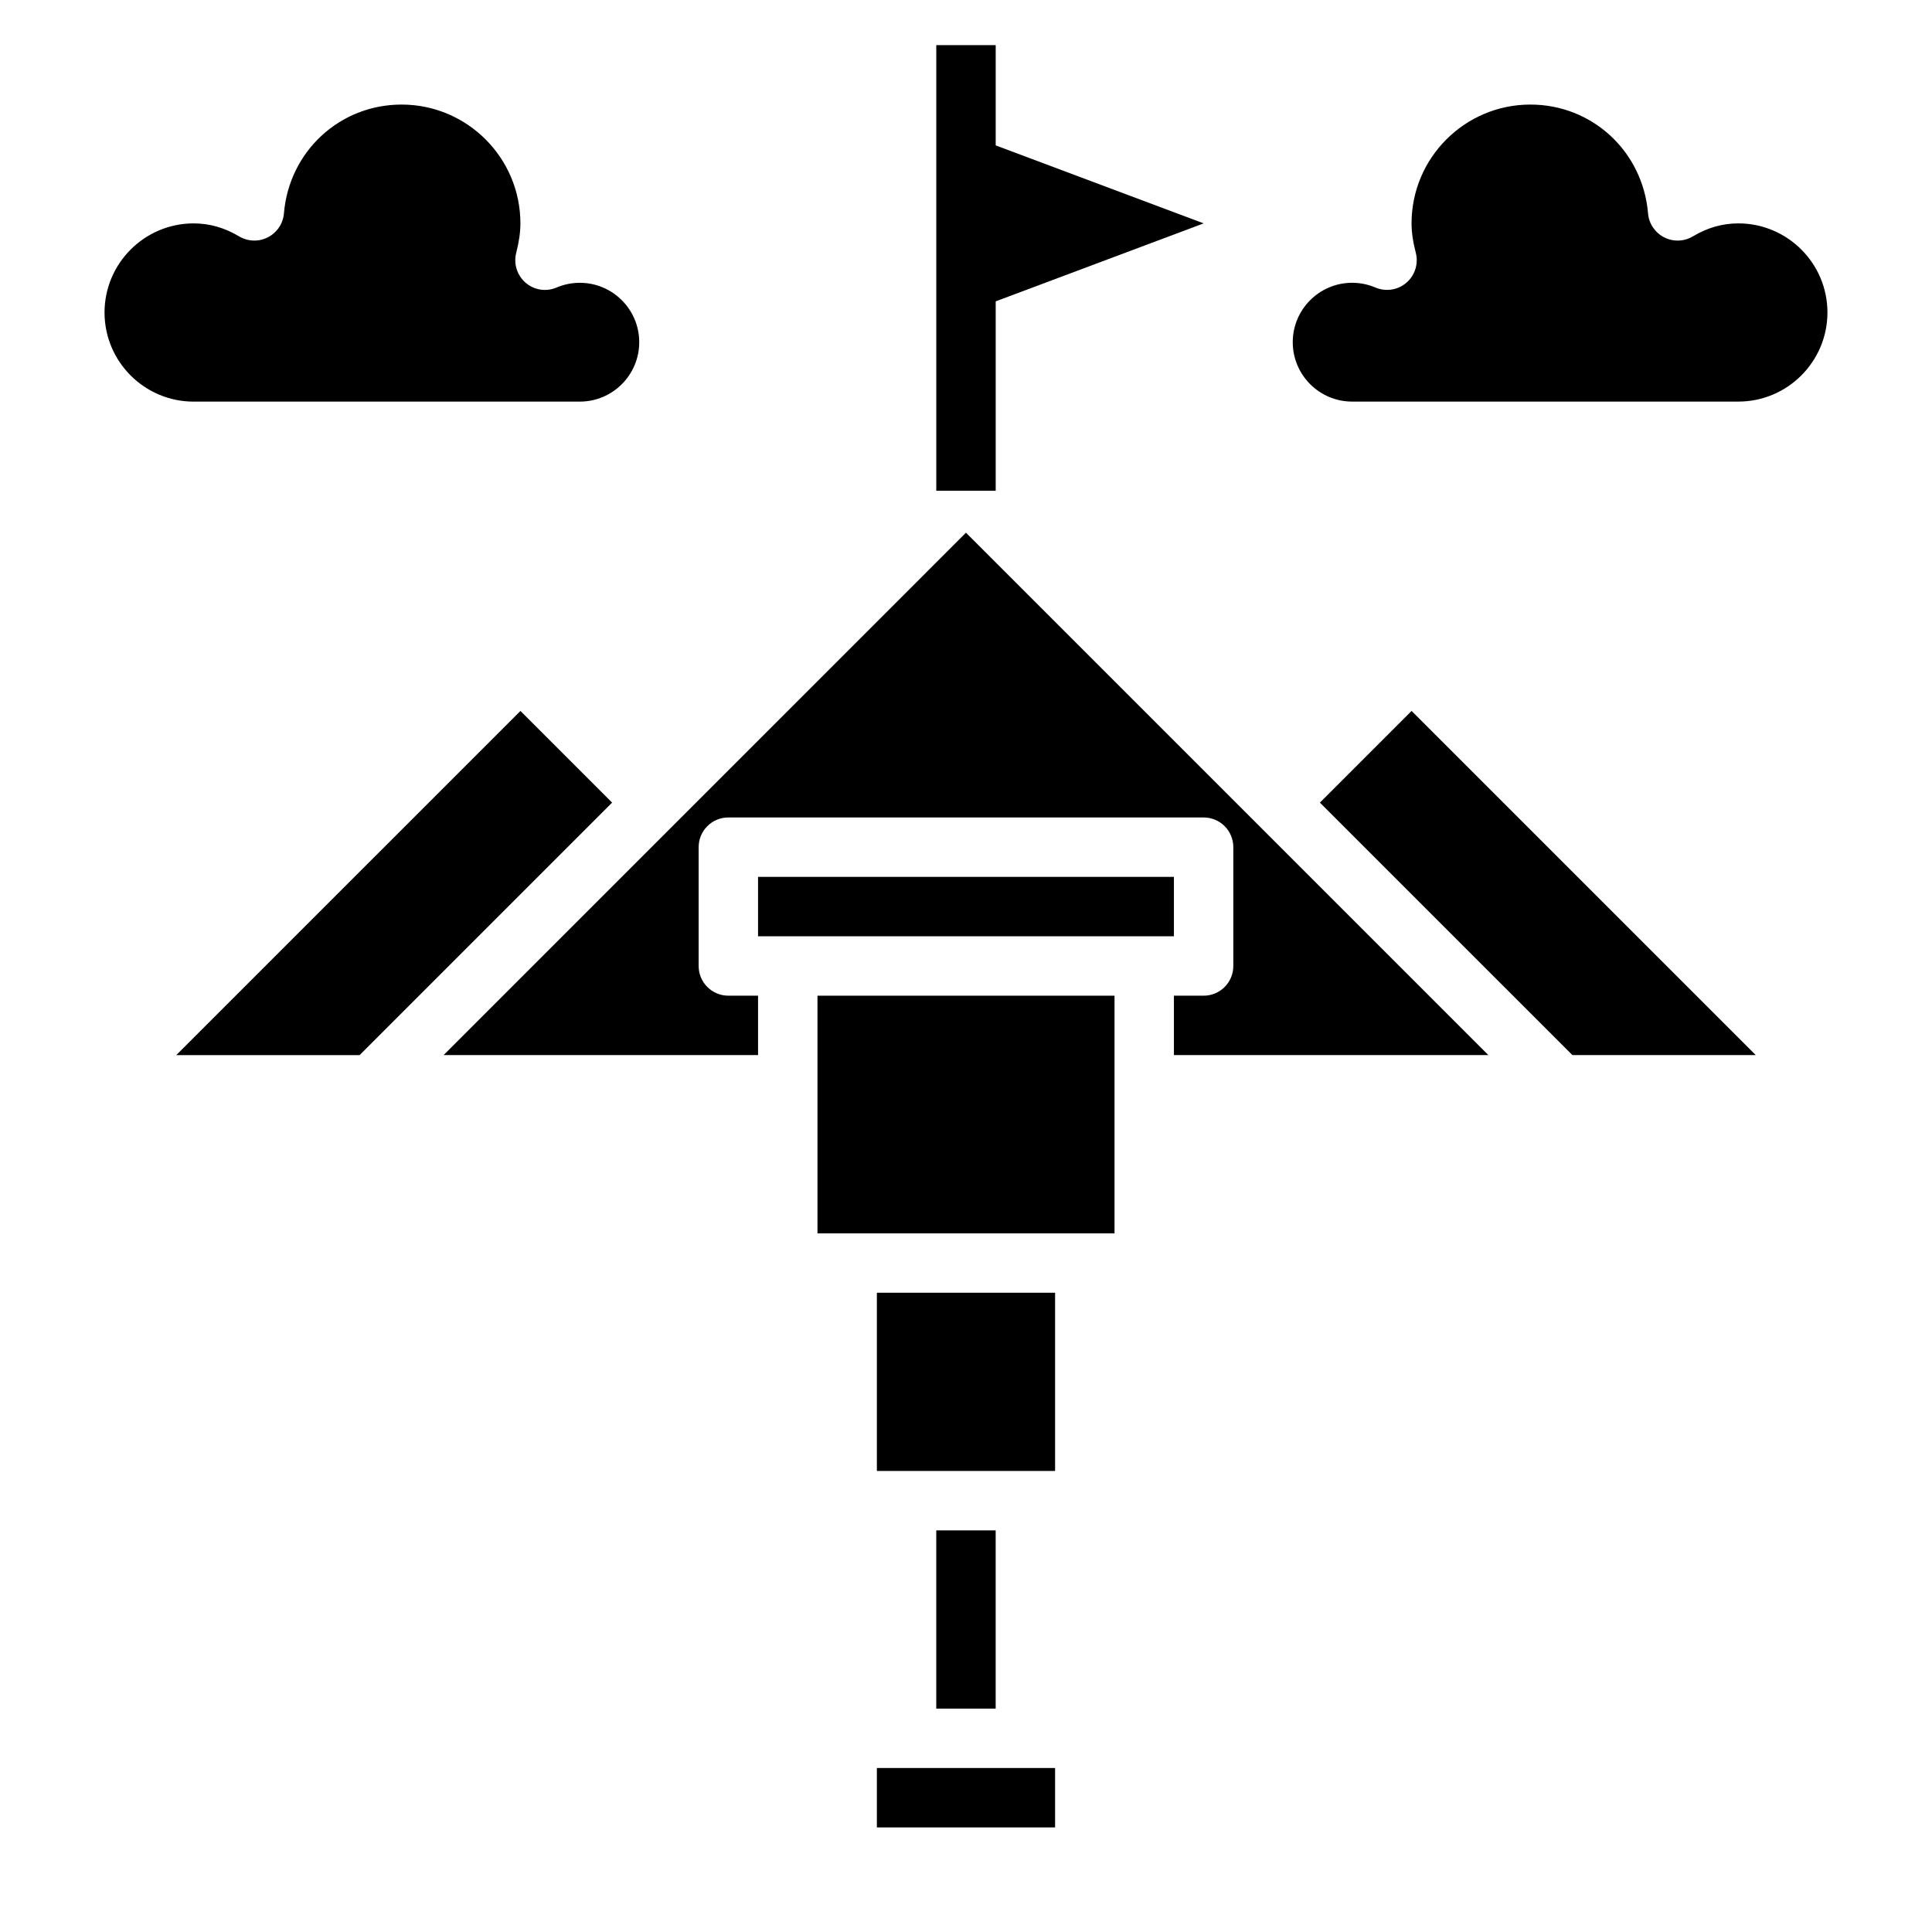 <?xml version="1.0" encoding="UTF-8"?>
<!-- Uploaded to: ICON Repo, www.iconrepo.com, Generator: ICON Repo Mixer Tools -->
<svg fill="#000000" width="800px" height="800px" version="1.1" viewBox="144 144 512 512" xmlns="http://www.w3.org/2000/svg">
 <g>
  <path d="m407.87 223.86 55.105-20.664-55.105-20.664v-26.57h-15.746v118.08h15.746z"/>
  <path d="m392.12 549.57h15.742v47.23h-15.742z"/>
  <path d="m376.38 612.54h47.23v15.742h-47.23z"/>
  <path d="m376.38 486.59h47.23v47.23h-47.23z"/>
  <path d="m281.92 332.41-91.207 91.203h48.59l66.91-66.91z"/>
  <path d="m261.56 423.61h83.332v-15.742h-7.871c-4.352 0-7.871-3.519-7.871-7.871v-31.488c0-4.352 3.519-7.871 7.871-7.871h125.95c4.352 0 7.871 3.519 7.871 7.871v31.488c0 4.352-3.519 7.871-7.871 7.871h-7.871v15.742h83.332l-138.44-138.44z"/>
  <path d="m493.79 356.7 66.914 66.91h48.586l-91.207-91.203z"/>
  <path d="m360.64 407.87h78.719v62.977h-78.719z"/>
  <path d="m344.89 376.38h110.21v15.742h-110.21z"/>
  <path d="m297.66 250.43c8.684 0 15.742-7.062 15.742-15.742 0-8.684-7.062-15.742-15.742-15.742-2.133 0-4.195 0.426-6.133 1.242-2.754 1.195-5.945 0.707-8.219-1.25-2.273-1.953-3.25-5.023-2.504-7.926 0.754-2.996 1.109-5.477 1.109-7.812 0-17.367-14.121-31.488-31.488-31.488-16.383 0-29.789 12.391-31.18 28.828-0.219 2.707-1.836 5.102-4.25 6.344-2.418 1.25-5.297 1.141-7.637-0.242-3.805-2.293-7.856-3.441-12.039-3.441-13.02 0-23.617 10.598-23.617 23.617 0 13.02 10.598 23.617 23.617 23.617z"/>
  <path d="m604.67 203.2c-4.18 0-8.234 1.148-12.035 3.441-2.34 1.387-5.219 1.496-7.637 0.242-2.418-1.234-4.031-3.637-4.25-6.344-1.395-16.438-14.801-28.828-31.184-28.828-17.367 0-31.488 14.121-31.488 31.488 0 2.348 0.355 4.824 1.125 7.793 0.746 2.898-0.219 5.977-2.488 7.926-2.258 1.961-5.441 2.449-8.211 1.281-1.973-0.832-4.043-1.258-6.168-1.258-8.684 0-15.742 7.062-15.742 15.742 0 8.684 7.062 15.742 15.742 15.742h102.34c13.02 0 23.617-10.598 23.617-23.617 0-13.016-10.598-23.609-23.617-23.609z"/>
 </g>
</svg>